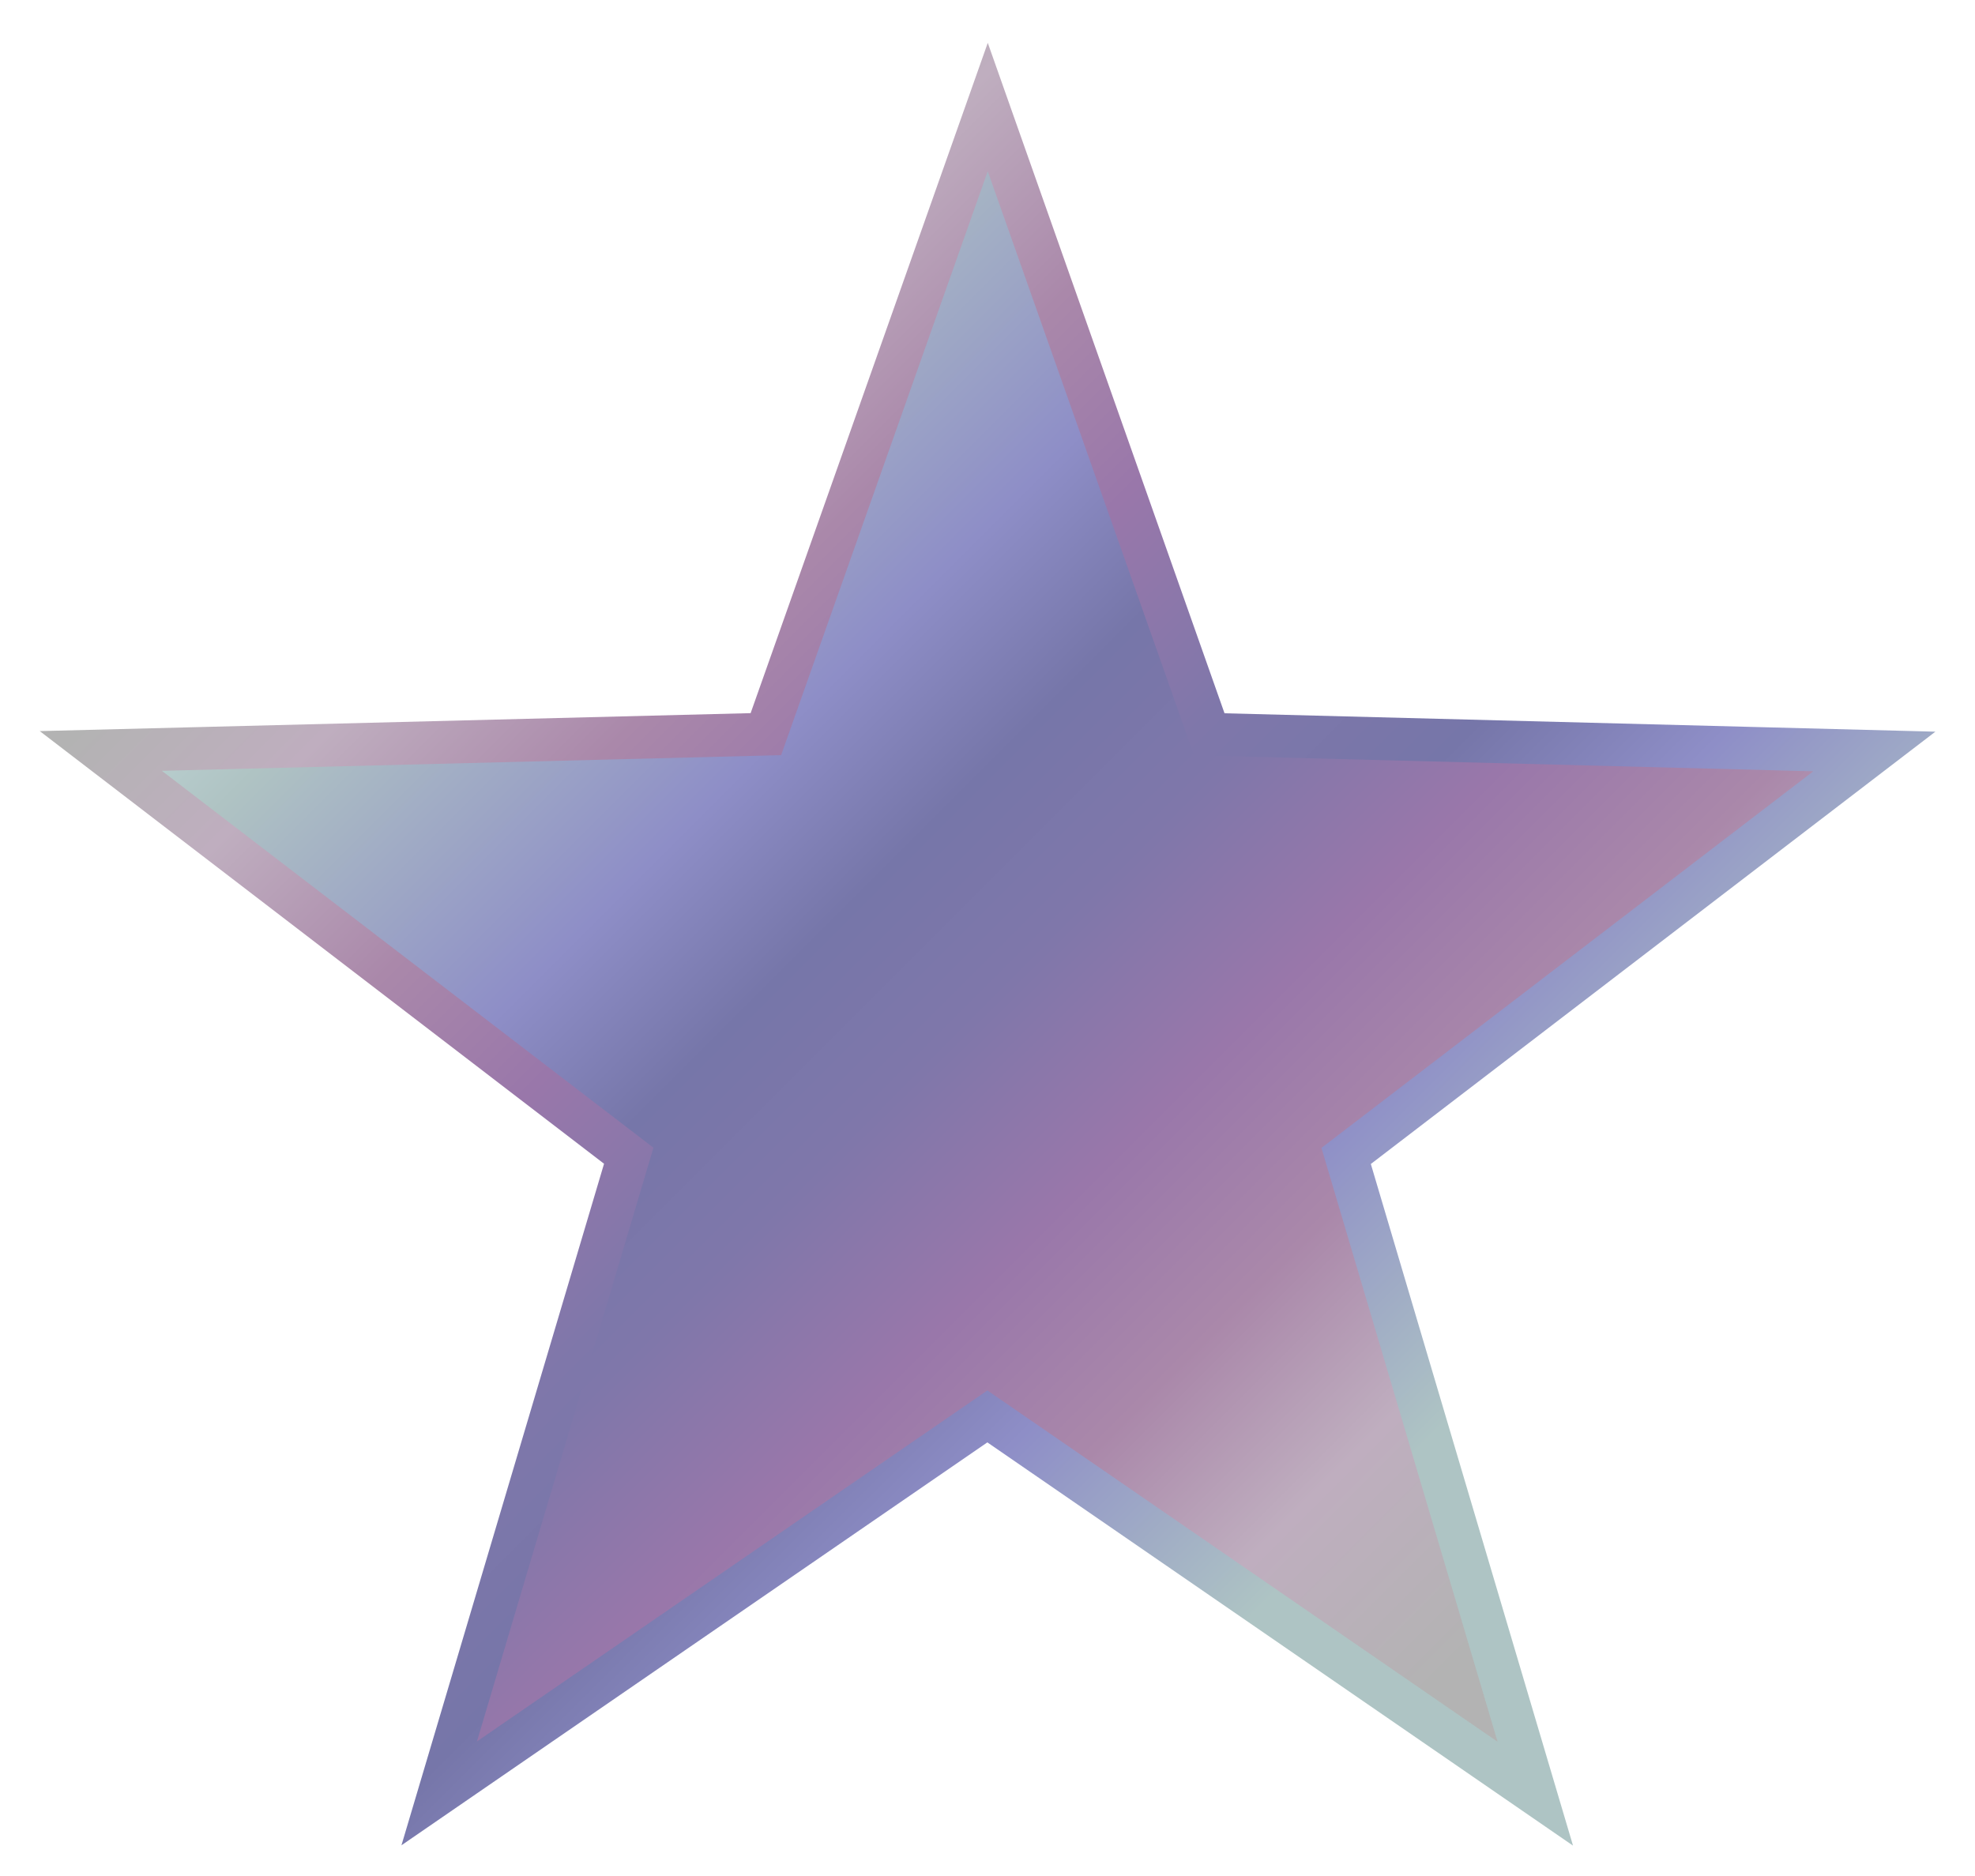 <svg xmlns="http://www.w3.org/2000/svg" xmlns:xlink="http://www.w3.org/1999/xlink" width="276.969" height="263.156" viewBox="0 0 276.969 263.156">
  <defs>
    <style>
      .cls-1 {
        stroke-width: 6px;
        fill-rule: evenodd;
        fill: url(#linear-gradient);
        stroke: url(#linear-gradient-2);
      }
    </style>
    <linearGradient id="linear-gradient" x1="45.953" y1="32.063" x2="282.516" y2="268.625" gradientUnits="userSpaceOnUse">
      <stop offset="0.15" stop-color="#c5ddde"/>
      <stop offset="0.23" stop-color="#afc3c3"/>
      <stop offset="0.374" stop-color="#8e8ec7"/>
      <stop offset="0.446" stop-color="#7676a9"/>
      <stop offset="0.514" stop-color="#7f77aa"/>
      <stop offset="0.598" stop-color="#97a"/>
      <stop offset="0.68" stop-color="#a8a"/>
      <stop offset="0.758" stop-color="#bfaebf"/>
      <stop offset="0.85" stop-color="#b3b3b3"/>
    </linearGradient>
    <linearGradient id="linear-gradient-2" x1="45.953" y1="32.063" x2="282.516" y2="268.625" gradientUnits="userSpaceOnUse">
      <stop offset="0.165" stop-color="#b3b3b3"/>
      <stop offset="0.24" stop-color="#bfaebf"/>
      <stop offset="0.328" stop-color="#a8a"/>
      <stop offset="0.406" stop-color="#97a"/>
      <stop offset="0.496" stop-color="#7f77aa"/>
      <stop offset="0.578" stop-color="#7676a9"/>
      <stop offset="0.654" stop-color="#8e8ec7"/>
      <stop offset="0.776" stop-color="#aec4c4"/>
      <stop offset="0.835" stop-color="#aec4c4"/>
    </linearGradient>
  </defs>
  <path id="Polygon_2_copy_2" data-name="Polygon 2 copy 2" class="cls-1" d="M241.056,268.639l-76.841-52.915L87.343,268.593l26.58-89.432L39.887,122.389l93.268-2.357L164.27,32.076l31.063,87.975,93.267,2.413-74.071,56.728Z" transform="translate(-25.75 -17.063)"/>
</svg>

